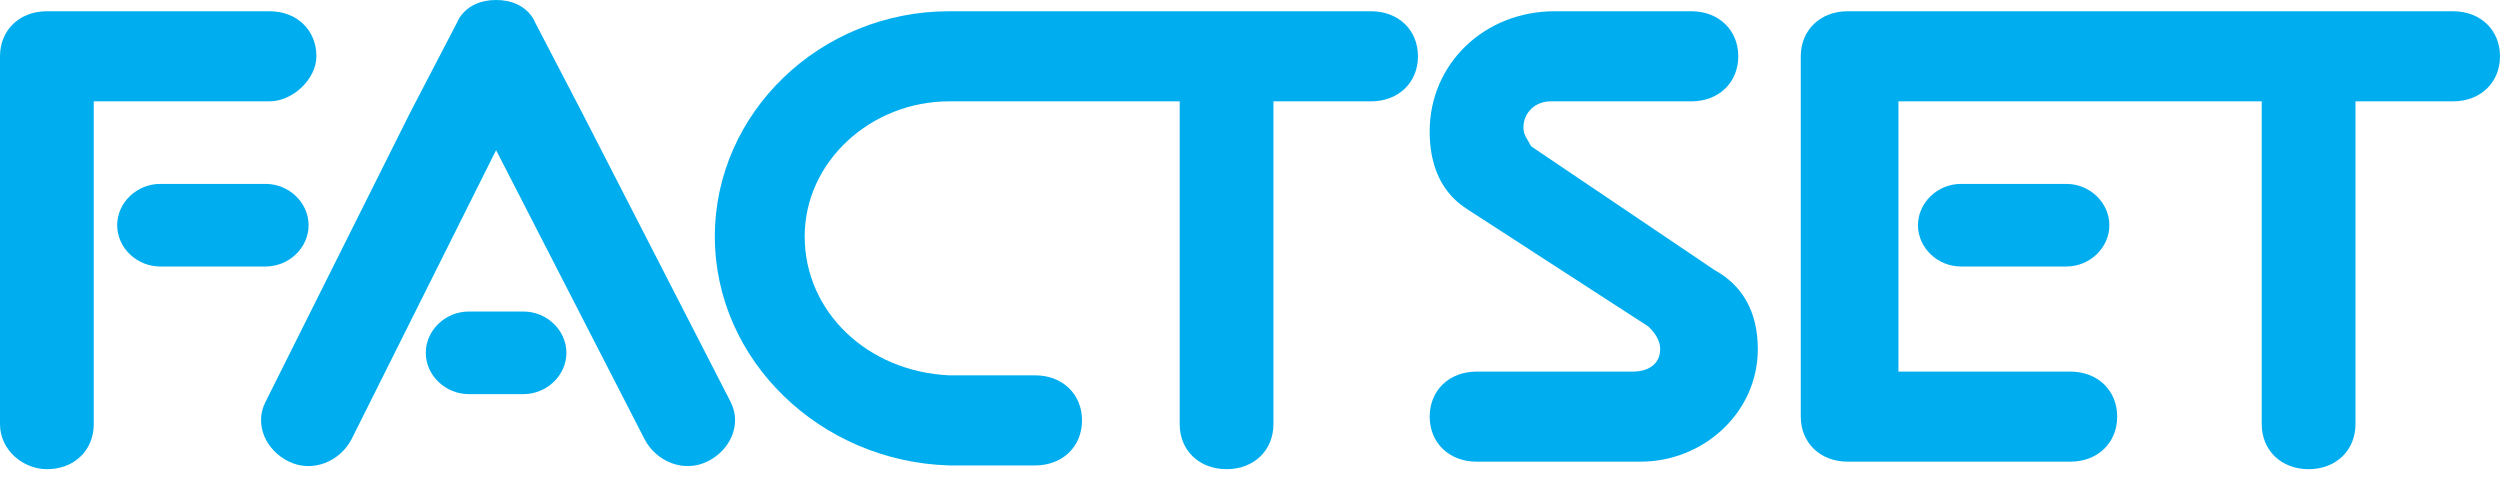 <svg width="110" height="21" viewBox="0 0 110 21" fill="none" xmlns="http://www.w3.org/2000/svg">
<path d="M56.031 4.459V18.662C56.031 19.818 55.172 20.644 53.969 20.644C52.766 20.644 51.906 19.818 51.906 18.662V4.459H41.766C38.328 4.459 35.406 7.101 35.406 10.404C35.406 13.707 38.156 16.35 41.766 16.515H45.547C46.75 16.515 47.609 17.341 47.609 18.497C47.609 19.653 46.75 20.479 45.547 20.479H41.766C36.094 20.313 31.453 15.854 31.453 10.404C31.453 4.954 36.094 0.495 41.766 0.495H60.328C61.531 0.495 62.391 1.321 62.391 2.477C62.391 3.633 61.531 4.459 60.328 4.459H56.031Z" fill="#00AEEF"/>
<path d="M4.125 18.662C4.125 19.818 3.266 20.644 2.062 20.644C1.031 20.644 0 19.818 0 18.662V2.477C0 1.321 0.859 0.495 2.062 0.495H11.859C13.062 0.495 13.922 1.321 13.922 2.477C13.922 3.468 12.891 4.459 11.859 4.459H4.125V18.662ZM7.047 8.092C6.016 8.092 5.156 8.918 5.156 9.909C5.156 10.9 6.016 11.726 7.047 11.726H11.688C12.719 11.726 13.578 10.9 13.578 9.909C13.578 8.918 12.719 8.092 11.688 8.092H7.047Z" fill="#00AEEF"/>
<path d="M23.031 13.707C24.063 13.707 24.922 14.533 24.922 15.524C24.922 16.515 24.063 17.341 23.031 17.341H20.625C19.594 17.341 18.735 16.515 18.735 15.524C18.735 14.533 19.594 13.707 20.625 13.707H23.031ZM18.047 4.954L11.688 17.671C11.172 18.662 11.688 19.818 12.719 20.313C13.75 20.809 14.953 20.313 15.469 19.323L21.828 6.606L28.36 19.323C28.875 20.313 30.078 20.809 31.11 20.313C32.141 19.818 32.656 18.662 32.141 17.671L25.61 4.954L23.547 0.991C23.547 0.991 23.203 0 21.828 0C20.453 0 20.11 0.991 20.11 0.991L18.047 4.954Z" fill="#00AEEF"/>
<path d="M77.344 15.359C77.344 18.166 74.938 20.313 72.188 20.313H64.969C63.766 20.313 62.906 19.488 62.906 18.331C62.906 17.175 63.766 16.35 64.969 16.35H71.844C72.531 16.35 73.047 16.019 73.047 15.359C73.047 15.028 72.875 14.698 72.531 14.368L64.625 9.248C64.109 8.918 62.906 8.092 62.906 5.78C62.906 2.808 65.312 0.495 68.406 0.495H74.422C75.625 0.495 76.484 1.321 76.484 2.477C76.484 3.633 75.625 4.459 74.422 4.459H68.234C67.547 4.459 67.031 4.954 67.031 5.615C67.031 5.945 67.203 6.11 67.375 6.441L75.453 11.891C76.656 12.551 77.344 13.707 77.344 15.359Z" fill="#00AEEF"/>
<path d="M90.922 8.092C91.953 8.092 92.812 8.918 92.812 9.909C92.812 10.9 91.953 11.726 90.922 11.726H86.281C85.25 11.726 84.391 10.9 84.391 9.909C84.391 8.918 85.25 8.092 86.281 8.092H90.922ZM79.234 2.477C79.234 1.321 80.094 0.495 81.297 0.495H107.937C109.141 0.495 110 1.321 110 2.477C110 3.633 109.141 4.459 107.937 4.459H103.641V18.662C103.641 19.818 102.781 20.644 101.578 20.644C100.375 20.644 99.516 19.818 99.516 18.662V4.459H83.531V16.35H91.094C92.297 16.35 93.156 17.175 93.156 18.331C93.156 19.488 92.297 20.313 91.094 20.313H81.297C80.094 20.313 79.234 19.488 79.234 18.331V2.477Z" fill="#00AEEF"/>
</svg>
